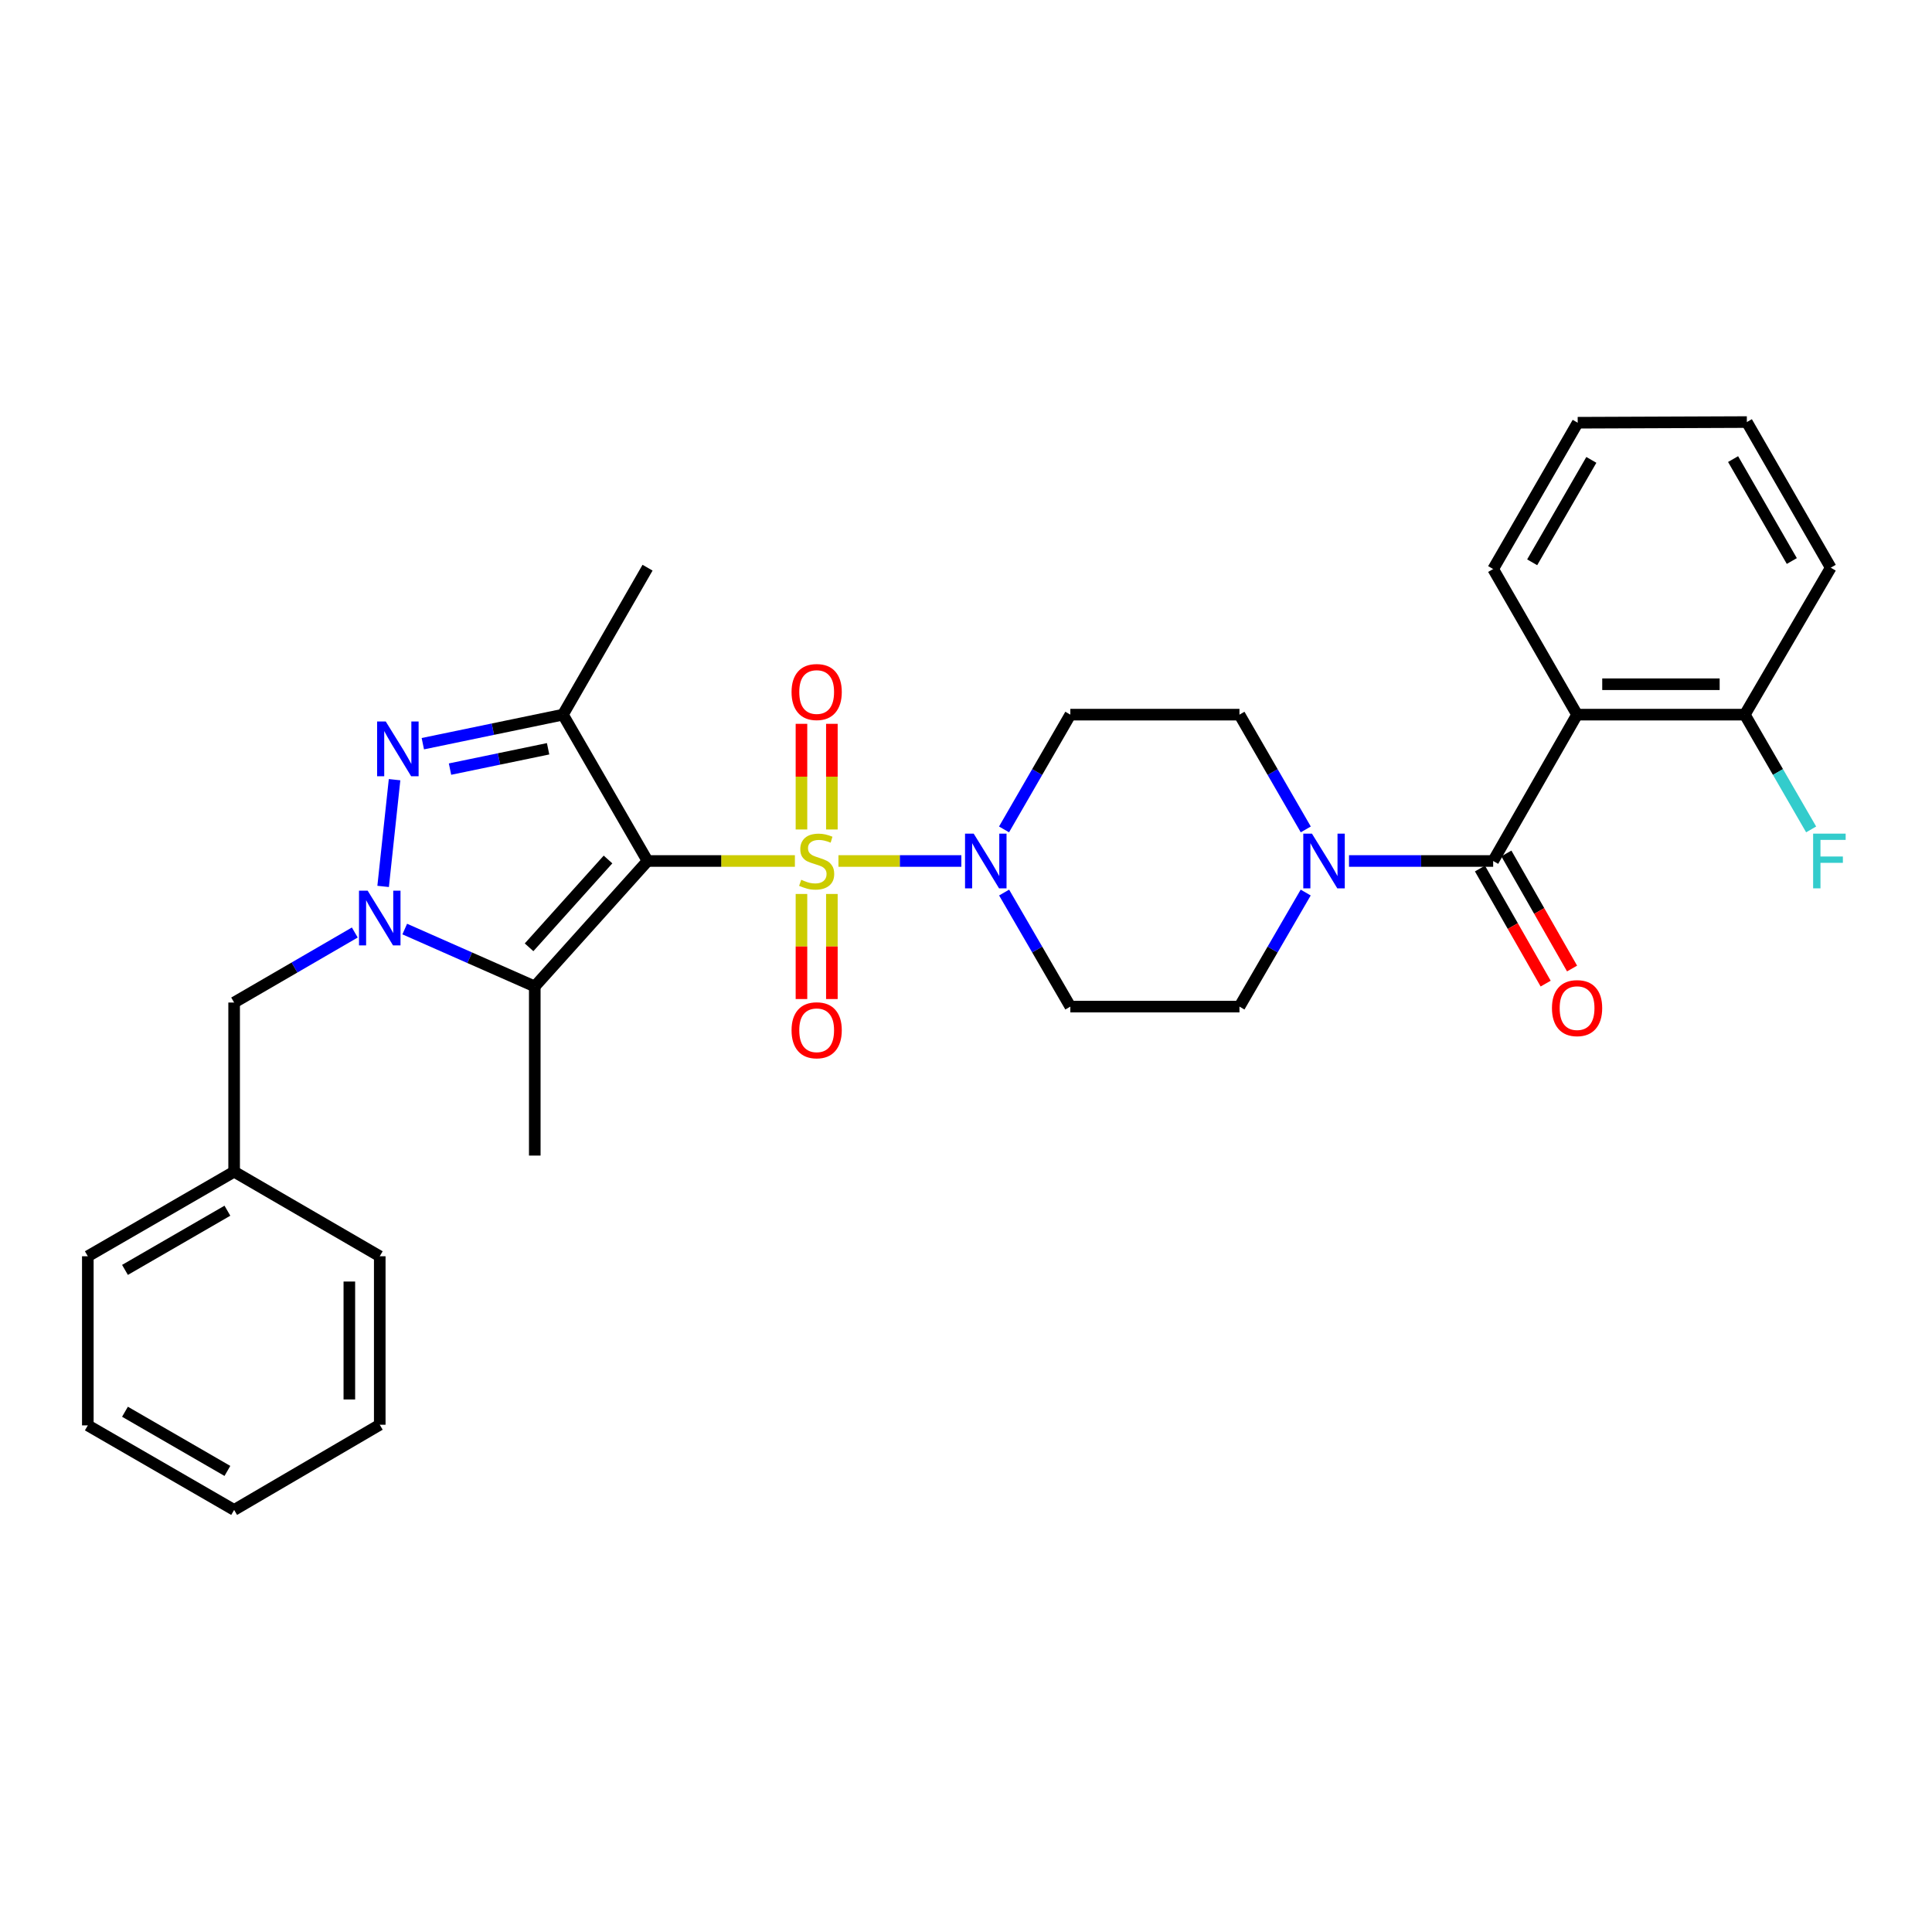 <?xml version='1.0' encoding='iso-8859-1'?>
<svg version='1.1' baseProfile='full'
              xmlns='http://www.w3.org/2000/svg'
                      xmlns:rdkit='http://www.rdkit.org/xml'
                      xmlns:xlink='http://www.w3.org/1999/xlink'
                  xml:space='preserve'
width='1000px' height='1000px' viewBox='0 0 1000 1000'>
<!-- END OF HEADER -->
<rect style='opacity:1.0;fill:#FFFFFF;stroke:none' width='1000' height='1000' x='0' y='0'> </rect>
<path class='bond-0' d='M 411.437,445.647 L 373.304,445.647' style='fill:none;fill-rule:evenodd;stroke:#CCCC00;stroke-width:6px;stroke-linecap:butt;stroke-linejoin:miter;stroke-opacity:1' />
<path class='bond-0' d='M 373.304,445.647 L 335.17,445.647' style='fill:none;fill-rule:evenodd;stroke:#000000;stroke-width:6px;stroke-linecap:butt;stroke-linejoin:miter;stroke-opacity:1' />
<path class='bond-5' d='M 433.974,445.647 L 465.785,445.647' style='fill:none;fill-rule:evenodd;stroke:#CCCC00;stroke-width:6px;stroke-linecap:butt;stroke-linejoin:miter;stroke-opacity:1' />
<path class='bond-5' d='M 465.785,445.647 L 497.595,445.647' style='fill:none;fill-rule:evenodd;stroke:#0000FF;stroke-width:6px;stroke-linecap:butt;stroke-linejoin:miter;stroke-opacity:1' />
<path class='bond-9' d='M 414.836,462.716 L 414.836,489.909' style='fill:none;fill-rule:evenodd;stroke:#CCCC00;stroke-width:6px;stroke-linecap:butt;stroke-linejoin:miter;stroke-opacity:1' />
<path class='bond-9' d='M 414.836,489.909 L 414.836,517.102' style='fill:none;fill-rule:evenodd;stroke:#FF0000;stroke-width:6px;stroke-linecap:butt;stroke-linejoin:miter;stroke-opacity:1' />
<path class='bond-9' d='M 430.575,462.716 L 430.575,489.909' style='fill:none;fill-rule:evenodd;stroke:#CCCC00;stroke-width:6px;stroke-linecap:butt;stroke-linejoin:miter;stroke-opacity:1' />
<path class='bond-9' d='M 430.575,489.909 L 430.575,517.102' style='fill:none;fill-rule:evenodd;stroke:#FF0000;stroke-width:6px;stroke-linecap:butt;stroke-linejoin:miter;stroke-opacity:1' />
<path class='bond-10' d='M 430.575,429.339 L 430.575,401.995' style='fill:none;fill-rule:evenodd;stroke:#CCCC00;stroke-width:6px;stroke-linecap:butt;stroke-linejoin:miter;stroke-opacity:1' />
<path class='bond-10' d='M 430.575,401.995 L 430.575,374.652' style='fill:none;fill-rule:evenodd;stroke:#FF0000;stroke-width:6px;stroke-linecap:butt;stroke-linejoin:miter;stroke-opacity:1' />
<path class='bond-10' d='M 414.836,429.339 L 414.836,401.995' style='fill:none;fill-rule:evenodd;stroke:#CCCC00;stroke-width:6px;stroke-linecap:butt;stroke-linejoin:miter;stroke-opacity:1' />
<path class='bond-10' d='M 414.836,401.995 L 414.836,374.652' style='fill:none;fill-rule:evenodd;stroke:#FF0000;stroke-width:6px;stroke-linecap:butt;stroke-linejoin:miter;stroke-opacity:1' />
<path class='bond-2' d='M 335.17,445.647 L 276.795,510.589' style='fill:none;fill-rule:evenodd;stroke:#000000;stroke-width:6px;stroke-linecap:butt;stroke-linejoin:miter;stroke-opacity:1' />
<path class='bond-2' d='M 314.708,444.867 L 273.846,490.326' style='fill:none;fill-rule:evenodd;stroke:#000000;stroke-width:6px;stroke-linecap:butt;stroke-linejoin:miter;stroke-opacity:1' />
<path class='bond-4' d='M 335.17,445.647 L 291.38,369.898' style='fill:none;fill-rule:evenodd;stroke:#000000;stroke-width:6px;stroke-linecap:butt;stroke-linejoin:miter;stroke-opacity:1' />
<path class='bond-1' d='M 209.492,480.877 L 243.143,495.733' style='fill:none;fill-rule:evenodd;stroke:#0000FF;stroke-width:6px;stroke-linecap:butt;stroke-linejoin:miter;stroke-opacity:1' />
<path class='bond-1' d='M 243.143,495.733 L 276.795,510.589' style='fill:none;fill-rule:evenodd;stroke:#000000;stroke-width:6px;stroke-linecap:butt;stroke-linejoin:miter;stroke-opacity:1' />
<path class='bond-13' d='M 183.641,482.665 L 152.414,500.789' style='fill:none;fill-rule:evenodd;stroke:#0000FF;stroke-width:6px;stroke-linecap:butt;stroke-linejoin:miter;stroke-opacity:1' />
<path class='bond-13' d='M 152.414,500.789 L 121.186,518.913' style='fill:none;fill-rule:evenodd;stroke:#000000;stroke-width:6px;stroke-linecap:butt;stroke-linejoin:miter;stroke-opacity:1' />
<path class='bond-32' d='M 198.311,458.806 L 204.226,403.563' style='fill:none;fill-rule:evenodd;stroke:#0000FF;stroke-width:6px;stroke-linecap:butt;stroke-linejoin:miter;stroke-opacity:1' />
<path class='bond-18' d='M 276.795,510.589 L 276.795,598.125' style='fill:none;fill-rule:evenodd;stroke:#000000;stroke-width:6px;stroke-linecap:butt;stroke-linejoin:miter;stroke-opacity:1' />
<path class='bond-3' d='M 218.855,384.934 L 255.117,377.416' style='fill:none;fill-rule:evenodd;stroke:#0000FF;stroke-width:6px;stroke-linecap:butt;stroke-linejoin:miter;stroke-opacity:1' />
<path class='bond-3' d='M 255.117,377.416 L 291.38,369.898' style='fill:none;fill-rule:evenodd;stroke:#000000;stroke-width:6px;stroke-linecap:butt;stroke-linejoin:miter;stroke-opacity:1' />
<path class='bond-3' d='M 232.929,398.09 L 258.312,392.828' style='fill:none;fill-rule:evenodd;stroke:#0000FF;stroke-width:6px;stroke-linecap:butt;stroke-linejoin:miter;stroke-opacity:1' />
<path class='bond-3' d='M 258.312,392.828 L 283.696,387.565' style='fill:none;fill-rule:evenodd;stroke:#000000;stroke-width:6px;stroke-linecap:butt;stroke-linejoin:miter;stroke-opacity:1' />
<path class='bond-19' d='M 291.38,369.898 L 335.17,293.834' style='fill:none;fill-rule:evenodd;stroke:#000000;stroke-width:6px;stroke-linecap:butt;stroke-linejoin:miter;stroke-opacity:1' />
<path class='bond-11' d='M 519.687,429.3 L 536.846,399.599' style='fill:none;fill-rule:evenodd;stroke:#0000FF;stroke-width:6px;stroke-linecap:butt;stroke-linejoin:miter;stroke-opacity:1' />
<path class='bond-11' d='M 536.846,399.599 L 554.006,369.898' style='fill:none;fill-rule:evenodd;stroke:#000000;stroke-width:6px;stroke-linecap:butt;stroke-linejoin:miter;stroke-opacity:1' />
<path class='bond-12' d='M 519.729,461.986 L 536.867,491.503' style='fill:none;fill-rule:evenodd;stroke:#0000FF;stroke-width:6px;stroke-linecap:butt;stroke-linejoin:miter;stroke-opacity:1' />
<path class='bond-12' d='M 536.867,491.503 L 554.006,521.021' style='fill:none;fill-rule:evenodd;stroke:#000000;stroke-width:6px;stroke-linecap:butt;stroke-linejoin:miter;stroke-opacity:1' />
<path class='bond-6' d='M 772.859,445.647 L 735.551,445.647' style='fill:none;fill-rule:evenodd;stroke:#000000;stroke-width:6px;stroke-linecap:butt;stroke-linejoin:miter;stroke-opacity:1' />
<path class='bond-6' d='M 735.551,445.647 L 698.243,445.647' style='fill:none;fill-rule:evenodd;stroke:#0000FF;stroke-width:6px;stroke-linecap:butt;stroke-linejoin:miter;stroke-opacity:1' />
<path class='bond-7' d='M 772.859,445.647 L 816.291,369.898' style='fill:none;fill-rule:evenodd;stroke:#000000;stroke-width:6px;stroke-linecap:butt;stroke-linejoin:miter;stroke-opacity:1' />
<path class='bond-17' d='M 766.025,449.549 L 783.028,479.331' style='fill:none;fill-rule:evenodd;stroke:#000000;stroke-width:6px;stroke-linecap:butt;stroke-linejoin:miter;stroke-opacity:1' />
<path class='bond-17' d='M 783.028,479.331 L 800.031,509.112' style='fill:none;fill-rule:evenodd;stroke:#FF0000;stroke-width:6px;stroke-linecap:butt;stroke-linejoin:miter;stroke-opacity:1' />
<path class='bond-17' d='M 779.694,441.745 L 796.697,471.527' style='fill:none;fill-rule:evenodd;stroke:#000000;stroke-width:6px;stroke-linecap:butt;stroke-linejoin:miter;stroke-opacity:1' />
<path class='bond-17' d='M 796.697,471.527 L 813.699,501.308' style='fill:none;fill-rule:evenodd;stroke:#FF0000;stroke-width:6px;stroke-linecap:butt;stroke-linejoin:miter;stroke-opacity:1' />
<path class='bond-14' d='M 816.291,369.898 L 903.11,369.898' style='fill:none;fill-rule:evenodd;stroke:#000000;stroke-width:6px;stroke-linecap:butt;stroke-linejoin:miter;stroke-opacity:1' />
<path class='bond-14' d='M 829.314,354.159 L 890.087,354.159' style='fill:none;fill-rule:evenodd;stroke:#000000;stroke-width:6px;stroke-linecap:butt;stroke-linejoin:miter;stroke-opacity:1' />
<path class='bond-22' d='M 816.291,369.898 L 772.859,294.533' style='fill:none;fill-rule:evenodd;stroke:#000000;stroke-width:6px;stroke-linecap:butt;stroke-linejoin:miter;stroke-opacity:1' />
<path class='bond-8' d='M 675.826,461.986 L 658.684,491.503' style='fill:none;fill-rule:evenodd;stroke:#0000FF;stroke-width:6px;stroke-linecap:butt;stroke-linejoin:miter;stroke-opacity:1' />
<path class='bond-8' d='M 658.684,491.503 L 641.542,521.021' style='fill:none;fill-rule:evenodd;stroke:#000000;stroke-width:6px;stroke-linecap:butt;stroke-linejoin:miter;stroke-opacity:1' />
<path class='bond-31' d='M 675.868,429.3 L 658.705,399.599' style='fill:none;fill-rule:evenodd;stroke:#0000FF;stroke-width:6px;stroke-linecap:butt;stroke-linejoin:miter;stroke-opacity:1' />
<path class='bond-31' d='M 658.705,399.599 L 641.542,369.898' style='fill:none;fill-rule:evenodd;stroke:#000000;stroke-width:6px;stroke-linecap:butt;stroke-linejoin:miter;stroke-opacity:1' />
<path class='bond-16' d='M 554.006,369.898 L 641.542,369.898' style='fill:none;fill-rule:evenodd;stroke:#000000;stroke-width:6px;stroke-linecap:butt;stroke-linejoin:miter;stroke-opacity:1' />
<path class='bond-15' d='M 554.006,521.021 L 641.542,521.021' style='fill:none;fill-rule:evenodd;stroke:#000000;stroke-width:6px;stroke-linecap:butt;stroke-linejoin:miter;stroke-opacity:1' />
<path class='bond-21' d='M 121.186,518.913 L 121.186,606.467' style='fill:none;fill-rule:evenodd;stroke:#000000;stroke-width:6px;stroke-linecap:butt;stroke-linejoin:miter;stroke-opacity:1' />
<path class='bond-20' d='M 903.11,369.898 L 920.277,399.599' style='fill:none;fill-rule:evenodd;stroke:#000000;stroke-width:6px;stroke-linecap:butt;stroke-linejoin:miter;stroke-opacity:1' />
<path class='bond-20' d='M 920.277,399.599 L 937.443,429.3' style='fill:none;fill-rule:evenodd;stroke:#33CCCC;stroke-width:6px;stroke-linecap:butt;stroke-linejoin:miter;stroke-opacity:1' />
<path class='bond-23' d='M 903.11,369.898 L 947.591,293.834' style='fill:none;fill-rule:evenodd;stroke:#000000;stroke-width:6px;stroke-linecap:butt;stroke-linejoin:miter;stroke-opacity:1' />
<path class='bond-24' d='M 121.186,606.467 L 45.455,650.239' style='fill:none;fill-rule:evenodd;stroke:#000000;stroke-width:6px;stroke-linecap:butt;stroke-linejoin:miter;stroke-opacity:1' />
<path class='bond-24' d='M 117.703,626.66 L 64.691,657.3' style='fill:none;fill-rule:evenodd;stroke:#000000;stroke-width:6px;stroke-linecap:butt;stroke-linejoin:miter;stroke-opacity:1' />
<path class='bond-25' d='M 121.186,606.467 L 196.56,650.239' style='fill:none;fill-rule:evenodd;stroke:#000000;stroke-width:6px;stroke-linecap:butt;stroke-linejoin:miter;stroke-opacity:1' />
<path class='bond-26' d='M 772.859,294.533 L 816.614,218.802' style='fill:none;fill-rule:evenodd;stroke:#000000;stroke-width:6px;stroke-linecap:butt;stroke-linejoin:miter;stroke-opacity:1' />
<path class='bond-26' d='M 793.051,291.047 L 823.679,238.035' style='fill:none;fill-rule:evenodd;stroke:#000000;stroke-width:6px;stroke-linecap:butt;stroke-linejoin:miter;stroke-opacity:1' />
<path class='bond-34' d='M 947.591,293.834 L 904.168,218.461' style='fill:none;fill-rule:evenodd;stroke:#000000;stroke-width:6px;stroke-linecap:butt;stroke-linejoin:miter;stroke-opacity:1' />
<path class='bond-34' d='M 927.44,290.385 L 897.044,237.623' style='fill:none;fill-rule:evenodd;stroke:#000000;stroke-width:6px;stroke-linecap:butt;stroke-linejoin:miter;stroke-opacity:1' />
<path class='bond-28' d='M 45.455,650.239 L 45.455,737.776' style='fill:none;fill-rule:evenodd;stroke:#000000;stroke-width:6px;stroke-linecap:butt;stroke-linejoin:miter;stroke-opacity:1' />
<path class='bond-29' d='M 196.56,650.239 L 196.56,737.443' style='fill:none;fill-rule:evenodd;stroke:#000000;stroke-width:6px;stroke-linecap:butt;stroke-linejoin:miter;stroke-opacity:1' />
<path class='bond-29' d='M 180.82,663.32 L 180.82,724.363' style='fill:none;fill-rule:evenodd;stroke:#000000;stroke-width:6px;stroke-linecap:butt;stroke-linejoin:miter;stroke-opacity:1' />
<path class='bond-27' d='M 816.614,218.802 L 904.168,218.461' style='fill:none;fill-rule:evenodd;stroke:#000000;stroke-width:6px;stroke-linecap:butt;stroke-linejoin:miter;stroke-opacity:1' />
<path class='bond-33' d='M 45.455,737.776 L 121.186,781.539' style='fill:none;fill-rule:evenodd;stroke:#000000;stroke-width:6px;stroke-linecap:butt;stroke-linejoin:miter;stroke-opacity:1' />
<path class='bond-33' d='M 64.689,730.713 L 117.702,761.347' style='fill:none;fill-rule:evenodd;stroke:#000000;stroke-width:6px;stroke-linecap:butt;stroke-linejoin:miter;stroke-opacity:1' />
<path class='bond-30' d='M 196.56,737.443 L 121.186,781.539' style='fill:none;fill-rule:evenodd;stroke:#000000;stroke-width:6px;stroke-linecap:butt;stroke-linejoin:miter;stroke-opacity:1' />
<path  class='atom-0' d='M 414.706 455.367
Q 415.026 455.487, 416.346 456.047
Q 417.666 456.607, 419.106 456.967
Q 420.586 457.287, 422.026 457.287
Q 424.706 457.287, 426.266 456.007
Q 427.826 454.687, 427.826 452.407
Q 427.826 450.847, 427.026 449.887
Q 426.266 448.927, 425.066 448.407
Q 423.866 447.887, 421.866 447.287
Q 419.346 446.527, 417.826 445.807
Q 416.346 445.087, 415.266 443.567
Q 414.226 442.047, 414.226 439.487
Q 414.226 435.927, 416.626 433.727
Q 419.066 431.527, 423.866 431.527
Q 427.146 431.527, 430.866 433.087
L 429.946 436.167
Q 426.546 434.767, 423.986 434.767
Q 421.226 434.767, 419.706 435.927
Q 418.186 437.047, 418.226 439.007
Q 418.226 440.527, 418.986 441.447
Q 419.786 442.367, 420.906 442.887
Q 422.066 443.407, 423.986 444.007
Q 426.546 444.807, 428.066 445.607
Q 429.586 446.407, 430.666 448.047
Q 431.786 449.647, 431.786 452.407
Q 431.786 456.327, 429.146 458.447
Q 426.546 460.527, 422.186 460.527
Q 419.666 460.527, 417.746 459.967
Q 415.866 459.447, 413.626 458.527
L 414.706 455.367
' fill='#CCCC00'/>
<path  class='atom-2' d='M 190.3 461.007
L 199.58 476.007
Q 200.5 477.487, 201.98 480.167
Q 203.46 482.847, 203.54 483.007
L 203.54 461.007
L 207.3 461.007
L 207.3 489.327
L 203.42 489.327
L 193.46 472.927
Q 192.3 471.007, 191.06 468.807
Q 189.86 466.607, 189.5 465.927
L 189.5 489.327
L 185.82 489.327
L 185.82 461.007
L 190.3 461.007
' fill='#0000FF'/>
<path  class='atom-4' d='M 199.673 373.453
L 208.953 388.453
Q 209.873 389.933, 211.353 392.613
Q 212.833 395.293, 212.913 395.453
L 212.913 373.453
L 216.673 373.453
L 216.673 401.773
L 212.793 401.773
L 202.833 385.373
Q 201.673 383.453, 200.433 381.253
Q 199.233 379.053, 198.873 378.373
L 198.873 401.773
L 195.193 401.773
L 195.193 373.453
L 199.673 373.453
' fill='#0000FF'/>
<path  class='atom-6' d='M 503.982 431.487
L 513.262 446.487
Q 514.182 447.967, 515.662 450.647
Q 517.142 453.327, 517.222 453.487
L 517.222 431.487
L 520.982 431.487
L 520.982 459.807
L 517.102 459.807
L 507.142 443.407
Q 505.982 441.487, 504.742 439.287
Q 503.542 437.087, 503.182 436.407
L 503.182 459.807
L 499.502 459.807
L 499.502 431.487
L 503.982 431.487
' fill='#0000FF'/>
<path  class='atom-9' d='M 679.055 431.487
L 688.335 446.487
Q 689.255 447.967, 690.735 450.647
Q 692.215 453.327, 692.295 453.487
L 692.295 431.487
L 696.055 431.487
L 696.055 459.807
L 692.175 459.807
L 682.215 443.407
Q 681.055 441.487, 679.815 439.287
Q 678.615 437.087, 678.255 436.407
L 678.255 459.807
L 674.575 459.807
L 674.575 431.487
L 679.055 431.487
' fill='#0000FF'/>
<path  class='atom-10' d='M 409.706 533.263
Q 409.706 526.463, 413.066 522.663
Q 416.426 518.863, 422.706 518.863
Q 428.986 518.863, 432.346 522.663
Q 435.706 526.463, 435.706 533.263
Q 435.706 540.143, 432.306 544.063
Q 428.906 547.943, 422.706 547.943
Q 416.466 547.943, 413.066 544.063
Q 409.706 540.183, 409.706 533.263
M 422.706 544.743
Q 427.026 544.743, 429.346 541.863
Q 431.706 538.943, 431.706 533.263
Q 431.706 527.703, 429.346 524.903
Q 427.026 522.063, 422.706 522.063
Q 418.386 522.063, 416.026 524.863
Q 413.706 527.663, 413.706 533.263
Q 413.706 538.983, 416.026 541.863
Q 418.386 544.743, 422.706 544.743
' fill='#FF0000'/>
<path  class='atom-11' d='M 409.706 358.191
Q 409.706 351.391, 413.066 347.591
Q 416.426 343.791, 422.706 343.791
Q 428.986 343.791, 432.346 347.591
Q 435.706 351.391, 435.706 358.191
Q 435.706 365.071, 432.306 368.991
Q 428.906 372.871, 422.706 372.871
Q 416.466 372.871, 413.066 368.991
Q 409.706 365.111, 409.706 358.191
M 422.706 369.671
Q 427.026 369.671, 429.346 366.791
Q 431.706 363.871, 431.706 358.191
Q 431.706 352.631, 429.346 349.831
Q 427.026 346.991, 422.706 346.991
Q 418.386 346.991, 416.026 349.791
Q 413.706 352.591, 413.706 358.191
Q 413.706 363.911, 416.026 366.791
Q 418.386 369.671, 422.706 369.671
' fill='#FF0000'/>
<path  class='atom-18' d='M 803.291 521.8
Q 803.291 515, 806.651 511.2
Q 810.011 507.4, 816.291 507.4
Q 822.571 507.4, 825.931 511.2
Q 829.291 515, 829.291 521.8
Q 829.291 528.68, 825.891 532.6
Q 822.491 536.48, 816.291 536.48
Q 810.051 536.48, 806.651 532.6
Q 803.291 528.72, 803.291 521.8
M 816.291 533.28
Q 820.611 533.28, 822.931 530.4
Q 825.291 527.48, 825.291 521.8
Q 825.291 516.24, 822.931 513.44
Q 820.611 510.6, 816.291 510.6
Q 811.971 510.6, 809.611 513.4
Q 807.291 516.2, 807.291 521.8
Q 807.291 527.52, 809.611 530.4
Q 811.971 533.28, 816.291 533.28
' fill='#FF0000'/>
<path  class='atom-21' d='M 938.471 431.487
L 955.311 431.487
L 955.311 434.727
L 942.271 434.727
L 942.271 443.327
L 953.871 443.327
L 953.871 446.607
L 942.271 446.607
L 942.271 459.807
L 938.471 459.807
L 938.471 431.487
' fill='#33CCCC'/>
</svg>
